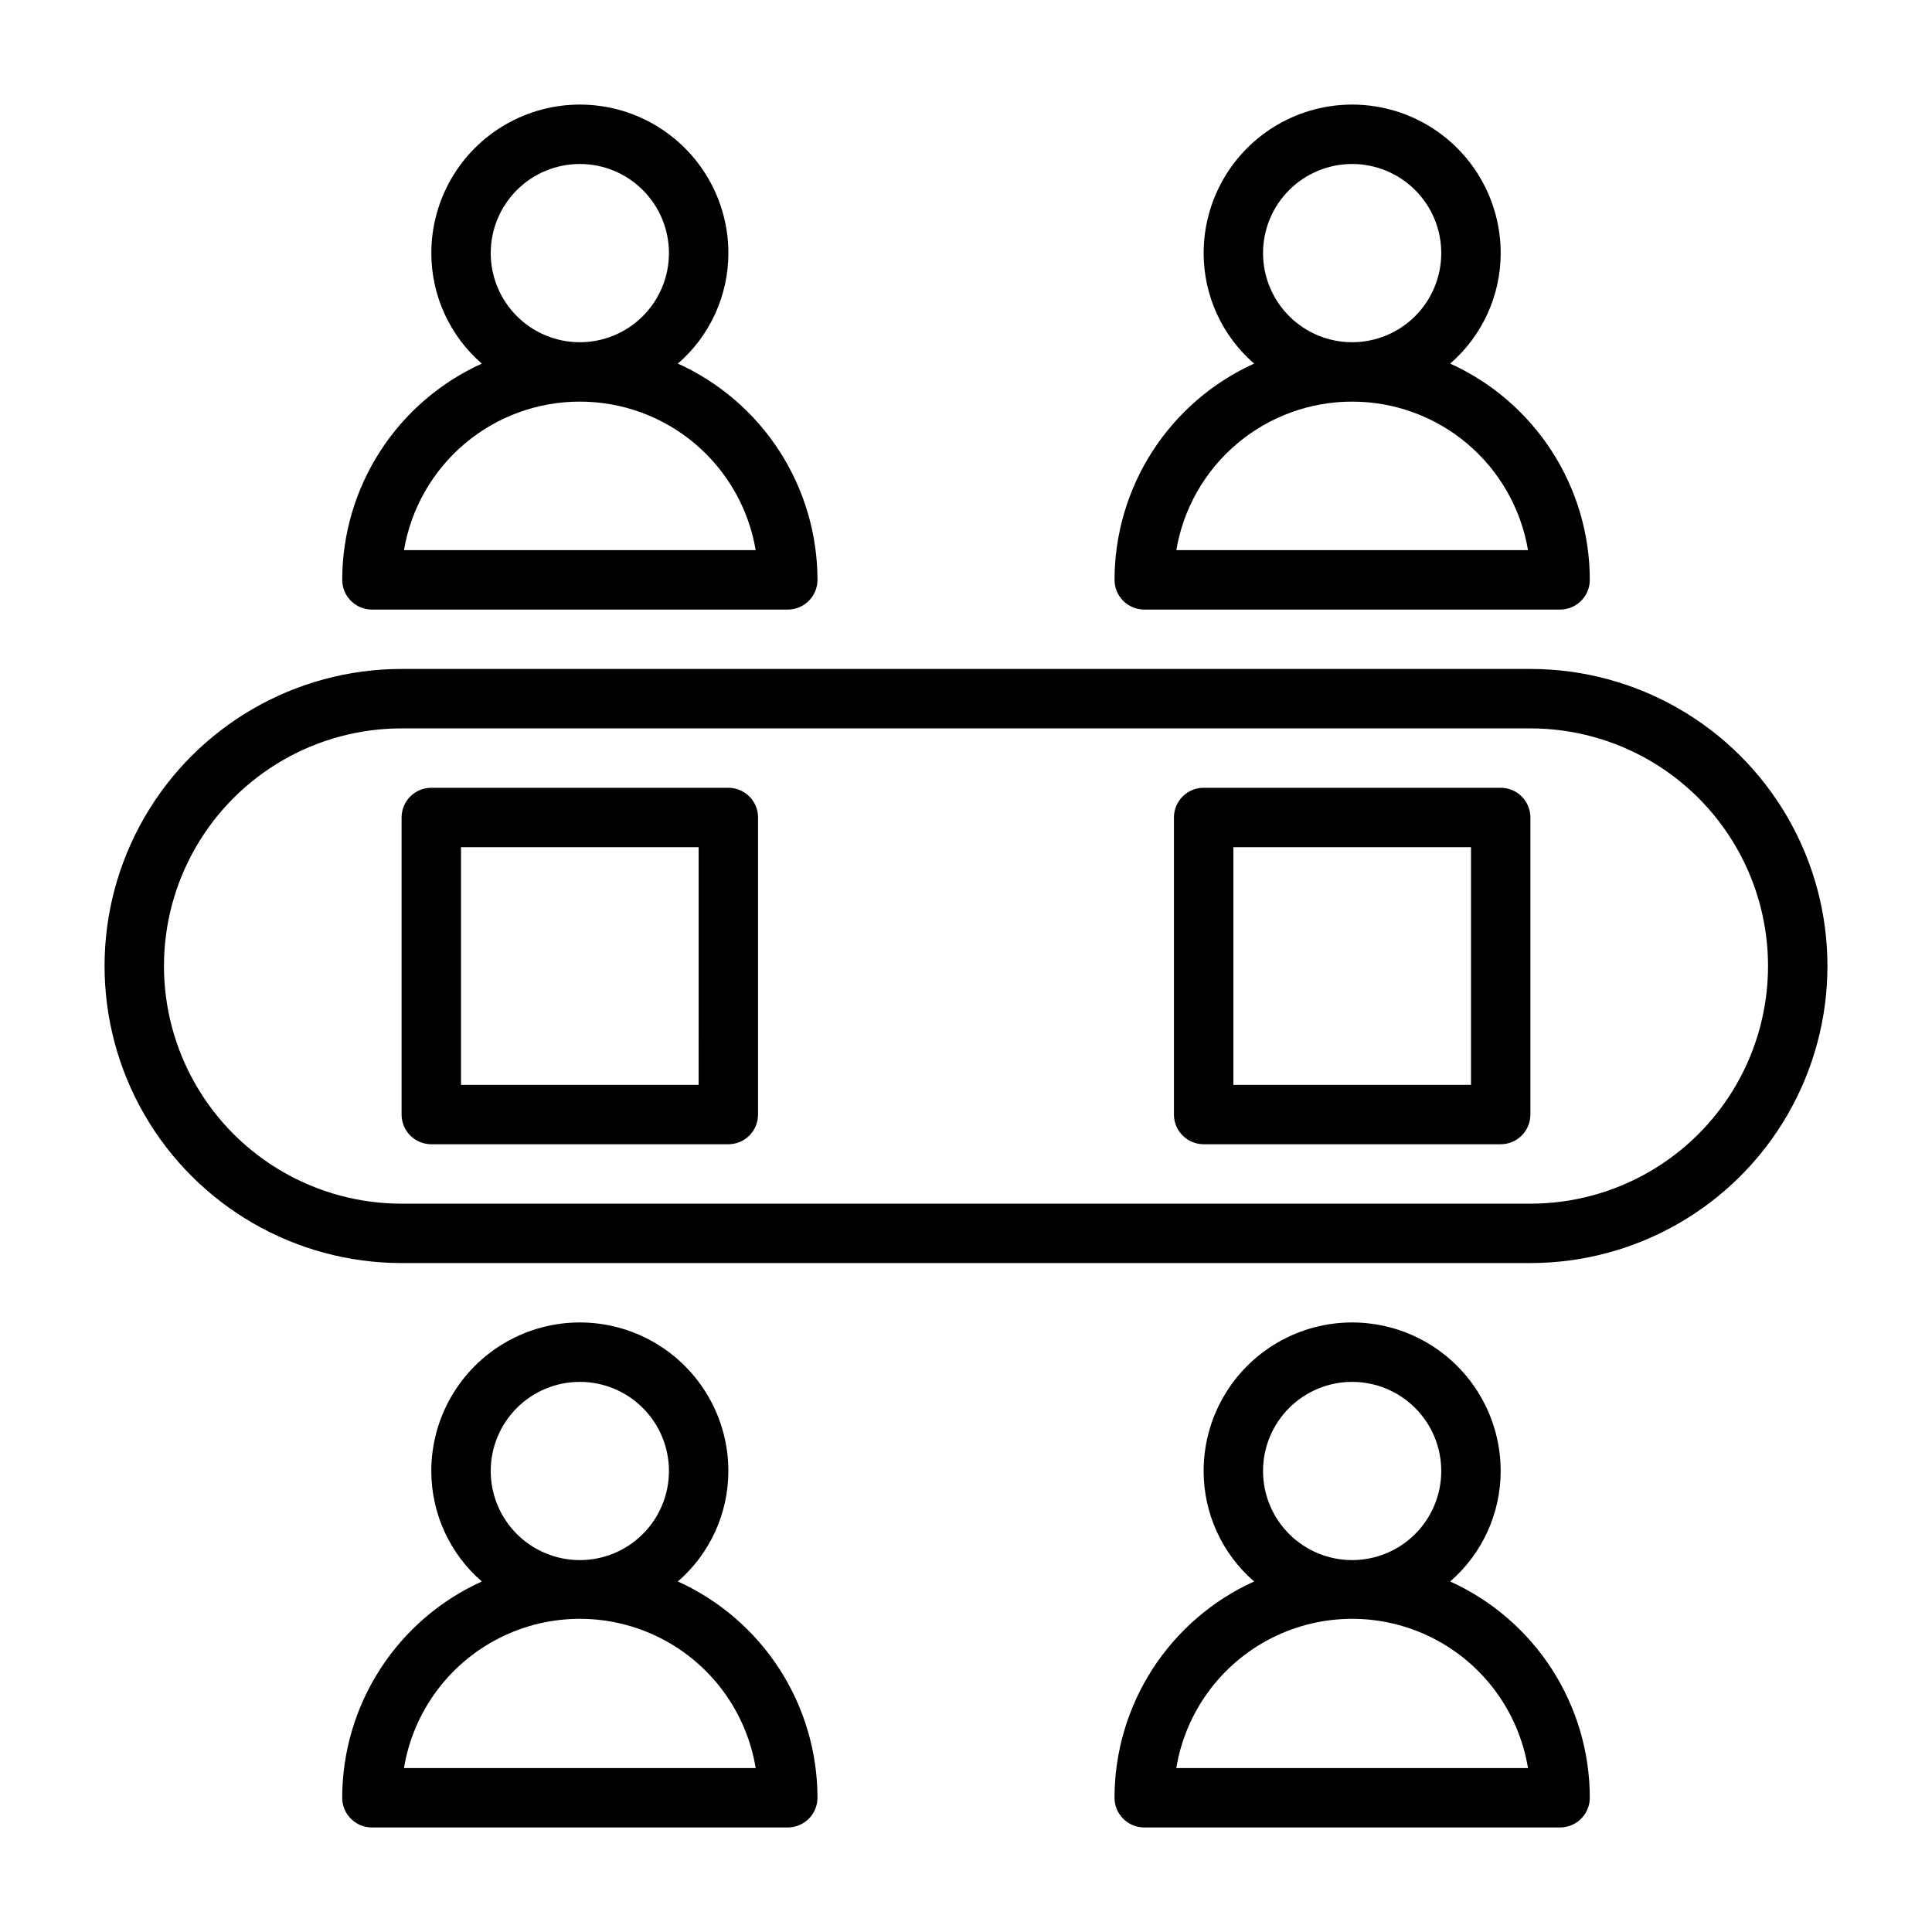 <?xml version="1.0" encoding="UTF-8"?>
<!-- Uploaded to: ICON Repo, www.svgrepo.com, Generator: ICON Repo Mixer Tools -->
<svg fill="#000000" width="800px" height="800px" version="1.1" viewBox="144 144 512 512" xmlns="http://www.w3.org/2000/svg">
 <g>
  <path d="m242.56 305.54h110.21c2.09 0 4.09-0.832 5.566-2.305 1.477-1.477 2.305-3.481 2.305-5.566-0.012-12.098-3.504-23.938-10.066-34.098-6.562-10.164-15.91-18.223-26.93-23.211 8.5-7.359 13.383-18.043 13.383-29.285 0-14.062-7.504-27.055-19.68-34.086-12.18-7.031-27.184-7.031-39.363 0-12.176 7.031-19.68 20.023-19.68 34.086 0 11.242 4.883 21.926 13.383 29.285-11.02 4.988-20.367 13.047-26.93 23.211-6.562 10.16-10.055 22-10.066 34.098 0 2.086 0.828 4.09 2.305 5.566 1.477 1.473 3.477 2.305 5.566 2.305zm31.488-94.465c0-6.266 2.488-12.27 6.918-16.699 4.426-4.43 10.434-6.918 16.699-6.918 6.262 0 12.27 2.488 16.695 6.918 4.43 4.43 6.918 10.434 6.918 16.699 0 6.262-2.488 12.27-6.918 16.699-4.426 4.43-10.434 6.918-16.695 6.918-6.266 0-12.273-2.488-16.699-6.918-4.43-4.43-6.918-10.438-6.918-16.699zm23.617 39.359c11.164-0.008 21.973 3.941 30.504 11.148s14.234 17.199 16.098 28.211h-93.207c1.863-11.012 7.566-21.004 16.098-28.211s19.34-11.156 30.508-11.148z"/>
  <path d="m447.23 305.54h110.21c2.09 0 4.09-0.832 5.566-2.305 1.477-1.477 2.309-3.481 2.309-5.566-0.012-12.098-3.508-23.938-10.07-34.098-6.562-10.164-15.91-18.223-26.93-23.211 8.5-7.359 13.383-18.043 13.383-29.285 0-14.062-7.504-27.055-19.68-34.086-12.18-7.031-27.184-7.031-39.359 0-12.18 7.031-19.68 20.023-19.68 34.086-0.004 11.242 4.883 21.926 13.379 29.285-11.02 4.988-20.367 13.047-26.93 23.211-6.559 10.16-10.055 22-10.066 34.098 0 2.086 0.828 4.09 2.305 5.566 1.477 1.473 3.481 2.305 5.566 2.305zm31.488-94.465c0-6.266 2.488-12.27 6.918-16.699 4.43-4.43 10.434-6.918 16.699-6.918 6.262 0 12.27 2.488 16.699 6.918 4.426 4.43 6.914 10.434 6.914 16.699 0 6.262-2.488 12.27-6.914 16.699-4.43 4.43-10.438 6.918-16.699 6.918-6.266 0-12.27-2.488-16.699-6.918-4.43-4.43-6.918-10.438-6.918-16.699zm23.617 39.359c11.168-0.008 21.977 3.941 30.508 11.148s14.23 17.199 16.094 28.211h-93.203c1.859-11.012 7.562-21.004 16.094-28.211s19.34-11.156 30.508-11.148z"/>
  <path d="m528.31 563.11c8.5-7.356 13.383-18.043 13.383-29.281 0-14.062-7.504-27.059-19.68-34.09-12.18-7.031-27.184-7.031-39.359 0-12.18 7.031-19.68 20.027-19.68 34.09-0.004 11.238 4.883 21.926 13.379 29.281-11.02 4.992-20.367 13.051-26.93 23.211-6.559 10.164-10.055 22-10.066 34.098 0 2.09 0.828 4.09 2.305 5.566 1.477 1.477 3.481 2.309 5.566 2.309h110.21c2.09 0 4.09-0.832 5.566-2.309 1.477-1.477 2.309-3.477 2.309-5.566-0.012-12.098-3.508-23.934-10.07-34.098-6.562-10.16-15.91-18.219-26.93-23.211zm-49.594-29.281c0-6.266 2.488-12.273 6.918-16.699 4.43-4.43 10.434-6.918 16.699-6.918 6.262 0 12.27 2.488 16.699 6.918 4.426 4.426 6.914 10.434 6.914 16.699 0 6.262-2.488 12.27-6.914 16.699-4.43 4.426-10.438 6.914-16.699 6.914-6.266 0-12.27-2.488-16.699-6.914-4.43-4.43-6.918-10.438-6.918-16.699zm-22.984 78.719c2.445-14.848 11.824-27.641 25.246-34.441 13.426-6.805 29.285-6.805 42.707 0 13.422 6.801 22.801 19.594 25.25 34.441z"/>
  <path d="m323.64 563.11c8.5-7.356 13.383-18.043 13.383-29.281 0-14.062-7.504-27.059-19.68-34.09-12.18-7.031-27.184-7.031-39.363 0-12.176 7.031-19.68 20.027-19.68 34.09 0 11.238 4.883 21.926 13.383 29.281-11.02 4.992-20.367 13.051-26.93 23.211-6.562 10.164-10.055 22-10.066 34.098 0 2.09 0.828 4.09 2.305 5.566 1.477 1.477 3.477 2.309 5.566 2.309h110.21c2.09 0 4.09-0.832 5.566-2.309 1.477-1.477 2.305-3.477 2.305-5.566-0.012-12.098-3.504-23.934-10.066-34.098-6.562-10.16-15.91-18.219-26.93-23.211zm-49.594-29.281c0-6.266 2.488-12.273 6.918-16.699 4.426-4.43 10.434-6.918 16.699-6.918 6.262 0 12.27 2.488 16.695 6.918 4.43 4.426 6.918 10.434 6.918 16.699 0 6.262-2.488 12.27-6.918 16.699-4.426 4.426-10.434 6.914-16.695 6.914-6.266 0-12.273-2.488-16.699-6.914-4.43-4.43-6.918-10.438-6.918-16.699zm-22.988 78.719c2.449-14.848 11.828-27.641 25.25-34.441 13.422-6.805 29.285-6.805 42.707 0 13.422 6.801 22.801 19.594 25.25 34.441z"/>
  <path d="m549.57 321.28h-299.14c-28.125 0-54.113 15.004-68.172 39.359-14.062 24.359-14.062 54.367 0 78.723 14.059 24.355 40.047 39.359 68.172 39.359h299.14c28.125 0 54.113-15.004 68.176-39.359 14.059-24.355 14.059-54.363 0-78.723-14.062-24.355-40.051-39.359-68.176-39.359zm0 141.7-299.14 0.004c-22.5 0-43.289-12.004-54.539-31.488-11.25-19.488-11.25-43.492 0-62.977s32.039-31.488 54.539-31.488h299.14c22.5 0 43.289 12.004 54.539 31.488s11.25 43.488 0 62.977c-11.25 19.484-32.039 31.488-54.539 31.488z"/>
  <path d="m337.02 352.77h-78.723c-4.348 0-7.871 3.523-7.871 7.871v78.723c0 2.086 0.828 4.09 2.305 5.566 1.477 1.477 3.481 2.305 5.566 2.305h78.723c2.086 0 4.09-0.828 5.566-2.305 1.477-1.477 2.305-3.481 2.305-5.566v-78.723c0-2.086-0.828-4.09-2.305-5.566-1.477-1.473-3.481-2.305-5.566-2.305zm-7.875 78.723h-62.973v-62.977h62.977z"/>
  <path d="m541.7 352.77h-78.719c-4.348 0-7.875 3.523-7.875 7.871v78.723c0 2.086 0.832 4.09 2.309 5.566 1.473 1.477 3.477 2.305 5.566 2.305h78.719c2.086 0 4.09-0.828 5.566-2.305 1.477-1.477 2.305-3.481 2.305-5.566v-78.723c0-2.086-0.828-4.09-2.305-5.566-1.477-1.473-3.481-2.305-5.566-2.305zm-7.871 78.723h-62.977v-62.977h62.977z"/>
 </g>
</svg>